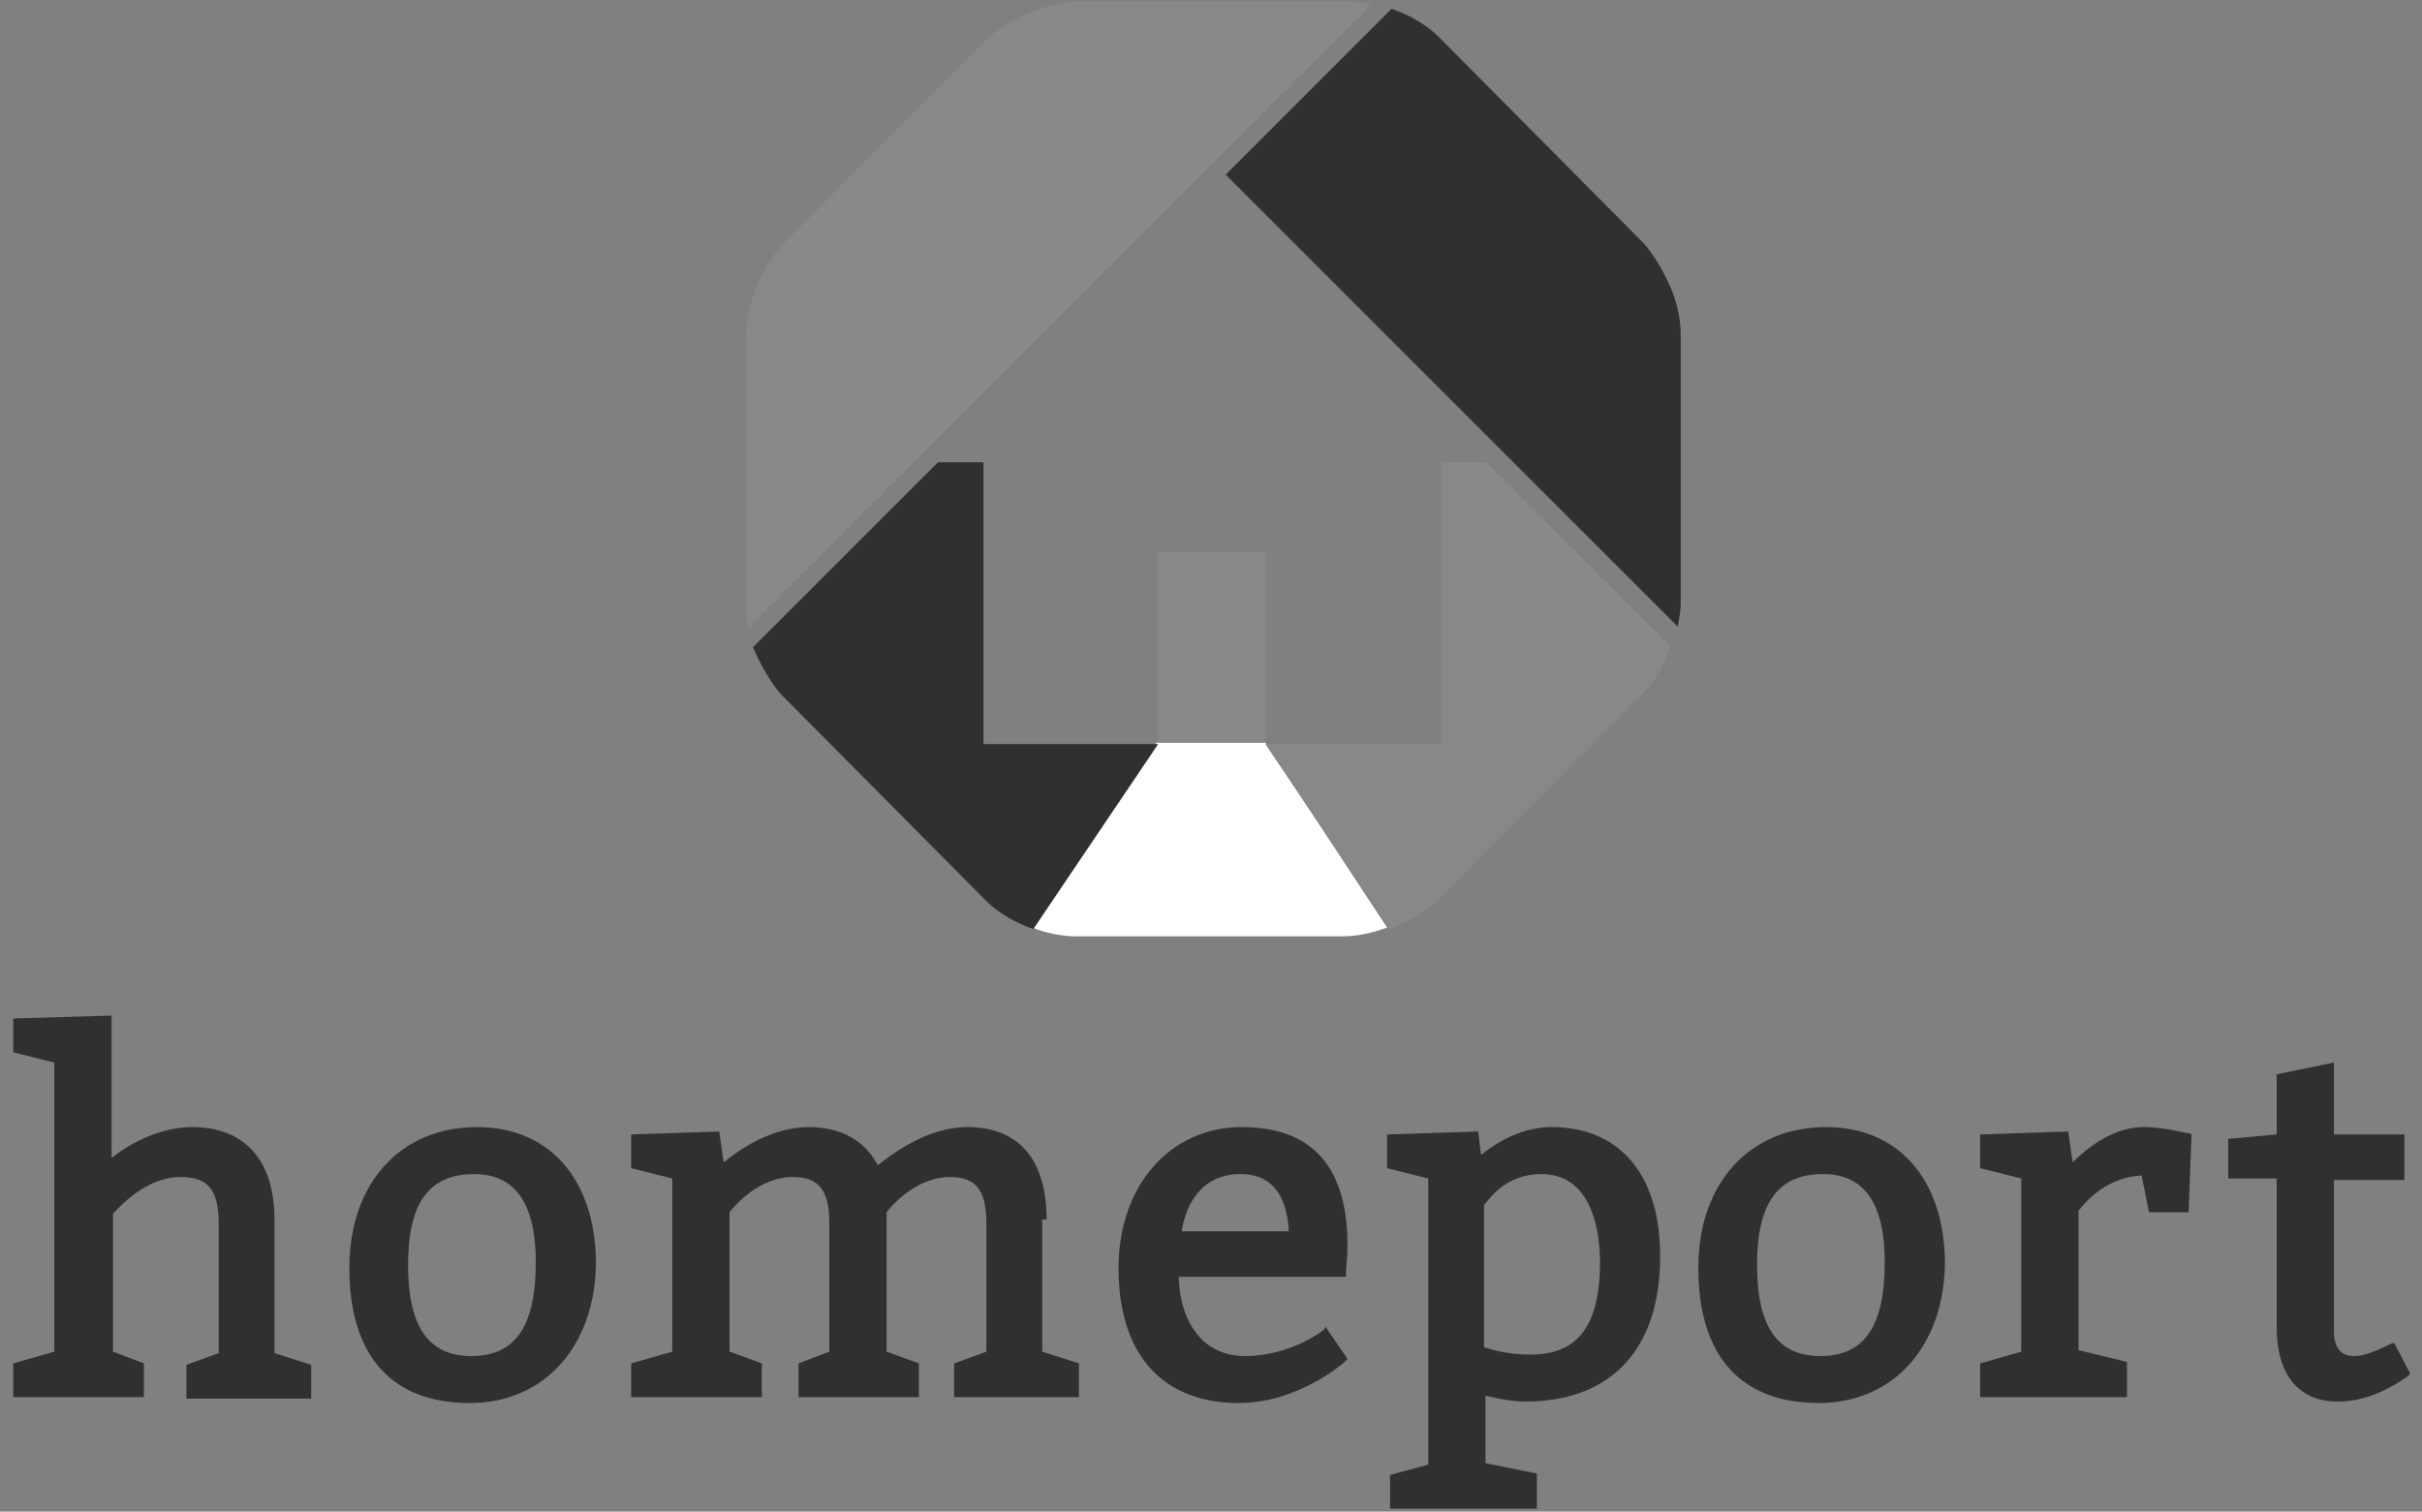 <?xml version="1.0" encoding="utf-8"?>
<!-- Generator: Adobe Illustrator 21.0.0, SVG Export Plug-In . SVG Version: 6.00 Build 0)  -->
<svg version="1.1" id="Layer_1" xmlns="http://www.w3.org/2000/svg" xmlns:xlink="http://www.w3.org/1999/xlink" x="0px" y="0px"
	 viewBox="0 0 165 103" style="enable-background:new 0 0 165 103;" xml:space="preserve">
<rect x="0" y="0" width="165" height="103" fill="#808080" stroke="none"/>
<style type="text/css">
	.st0{fill:#2F302F;}
	.st1{fill:#FFFFFF;}
	.st2{fill:#888888;}
</style>
<g>
	<path class="st0" d="M18.7,83.1c0-4-2-6.3-5.6-6.3c-2.4,0-4.5,1.3-5.5,2.1v-9.7l-6.7,0.2v2.3l2.8,0.7v19.7l-2.8,0.8v2.3h8.9v-2.3
		l-2.1-0.8v-9.4c0.4-0.4,2.2-2.5,4.6-2.5c1.9,0,2.6,0.9,2.6,3.2v8.8l-2.2,0.8v2.3h8.5v-2.3l-2.5-0.8V83.1z"/>
	<path class="st0" d="M32.5,76.8c-5.2,0-8.7,3.8-8.7,9.6c0,6,2.9,9.2,8.2,9.2c5.1,0,8.6-3.9,8.6-9.7C40.5,80.3,37.4,76.8,32.5,76.8z
		 M32.1,92.4c-2.9,0-4.3-2-4.3-6.2c0-4.2,1.4-6.2,4.5-6.2c2.8,0,4.2,2,4.2,6C36.5,90.4,35.1,92.4,32.1,92.4z"/>
	<path class="st0" d="M71.3,83.1c0-4.1-1.9-6.3-5.4-6.3c-2.8,0-5.2,1.9-6.1,2.6c-0.9-1.7-2.5-2.6-4.7-2.6c-2.6,0-4.8,1.6-5.8,2.4
		l-0.3-2.1l-6,0.2v2.3l2.8,0.7v11.8l-2.8,0.8v2.3h8.9v-2.3l-2.2-0.8v-9.5c0.3-0.4,2-2.4,4.3-2.4c1.8,0,2.5,0.9,2.5,3.2v8.7l-2.1,0.8
		v2.3h8.2v-2.3l-2.2-0.8v-9.5c0.3-0.4,2-2.4,4.3-2.4c1.8,0,2.5,0.9,2.5,3.2v8.7l-2.2,0.8v2.3h8.5v-2.3l-2.5-0.8V83.1z"/>
	<path class="st0" d="M90.2,90.6c0,0-2.2,1.8-5.4,1.8c-2.7,0-4.4-2.1-4.5-5.4h11.1l0.3,0l0-0.3c0,0,0-0.1,0-0.1c0-0.3,0.1-1,0.1-1.7
		c0-5.4-2.4-8.1-7.2-8.1c-4.9,0-8.4,4-8.4,9.6c0,5.9,3,9.2,8.2,9.2c4,0,7.1-2.7,7.2-2.8l0.2-0.2l-1.5-2.2L90.2,90.6z M80.5,83.9
		c0.3-1.9,1.4-3.9,4-3.9c2.6,0,3.2,2.1,3.3,3.9H80.5z"/>
	<path class="st0" d="M105.7,76.8c-2,0-3.7,1-4.8,1.9l-0.2-1.6l-6.2,0.2v2.3l2.8,0.7v19.5l-2.6,0.7v2.3h10v-2.4l-3.5-0.7v-4.6
		c0.9,0.2,1.8,0.4,2.7,0.4c5.9,0,9.2-3.6,9.2-9.9C113.1,80.1,110.4,76.8,105.7,76.8z M105,80c3.6,0,4,4.2,4,6c0,4.3-1.5,6.3-4.7,6.3
		c-1.8,0-2.8-0.4-3.2-0.5v-9.7C101.4,81.8,102.5,80,105,80z"/>
	<path class="st0" d="M124.4,76.8c-5.2,0-8.7,3.8-8.7,9.6c0,6,2.9,9.2,8.2,9.2c5.1,0,8.6-3.9,8.6-9.7
		C132.4,80.3,129.3,76.8,124.4,76.8z M124,92.4c-2.9,0-4.3-2-4.3-6.2c0-4.2,1.4-6.2,4.5-6.2c2.8,0,4.2,2,4.2,6
		C128.4,90.4,127,92.4,124,92.4z"/>
	<path class="st0" d="M146,76.8c-2,0-3.8,1.4-4.8,2.4l-0.3-2.1l-6,0.2v2.3l2.8,0.7v11.8l-2.8,0.8v2.3h10v-2.4l-3.3-0.8v-9.5
		c0.7-0.9,2.1-2.3,4.3-2.4l0.5,2.5h2.7l0.2-5.3l-0.2-0.1C149.1,77.3,147.7,76.8,146,76.8z"/>
	<path class="st0" d="M163.1,91.5l-0.3,0.1c-1,0.5-1.8,0.8-2.4,0.8c-0.6,0-1.4-0.2-1.4-1.7V80.4h4.8v-3.1h-4.8v-4.9l-3.9,0.8v4.1
		l-3.3,0.3v2.7h3.3v10.1c0,4.4,2.6,5.1,4.1,5.1c1.7,0,3.2-0.6,4.8-1.7l0.2-0.2L163.1,91.5z"/>
</g>
<g>
	<polygon class="st0" points="114.5,41.1 114.5,41.1 114.5,41.1 	"/>
	<polygon class="st0" points="114.5,22.8 114.5,22.8 114.5,22.8 	"/>
</g>
<g>
	<polygon class="st0" points="50.7,41.1 50.7,41.1 50.7,41.1 	"/>
	<polygon class="st0" points="50.7,22.8 50.7,22.8 50.7,22.8 	"/>
</g>
<path class="st1" d="M86.2,50.6h-3.2h-1h-3.2l-8.5,12.6c1,0.4,2.1,0.6,3,0.6h0h18.2c0,0,0,0,0,0c0.9,0,1.9-0.2,3-0.6L86.2,50.6z"/>
<g>
	<line class="st0" x1="82.6" y1="12.8" x2="82.6" y2="12.8"/>
</g>
<g>
	<path class="st0" d="M83.5,11.9l30.8,30.8c0.1-0.6,0.2-1.1,0.2-1.6c0,0,0,0,0,0V22.8c0,0,0,0,0,0c0-0.9-0.2-2-0.6-3
		c-0.5-1.2-1.2-2.4-1.9-3.2l-14-14.1c-0.8-0.8-2-1.5-3.2-1.9L83.5,11.9z"/>
</g>
<g>
	<path class="st2" d="M91.7,0.1L91.7,0.1H73.5c0,0,0,0,0,0c-0.9,0-1.9,0.2-3,0.6c-1.2,0.5-2.4,1.2-3.2,1.9l-14,14.1
		c-0.8,0.8-1.4,1.9-1.9,3.2c-0.4,1-0.6,2.1-0.6,3c0,0,0,0,0,0v18.2c0,0,0,0,0,0c0,0.5,0.1,1.1,0.2,1.7L93.4,0.3
		C92.8,0.1,92.2,0.1,91.7,0.1z"/>
</g>
<path class="st0" d="M67,50.6V31.5h-3.1c0,0-12.1,12.1-12.6,12.6c0.5,1.2,1.2,2.4,1.9,3.2l14,14.1c0.8,0.8,2,1.5,3.2,1.9l8.5-12.6
	H67z"/>
<path class="st2" d="M102.2,32.4l-0.9-0.9h-3.1v4.9v14.3h-12l8.5,12.6c1.2-0.5,2.4-1.2,3.2-1.9l14-14.1c0.8-0.8,1.4-1.9,1.9-3.2
	C113.4,43.6,102.2,32.4,102.2,32.4z"/>
<polygon class="st2" points="78.9,37.6 78.9,47.5 78.9,50.6 82.1,50.6 83.1,50.6 86.2,50.6 86.2,50.6 86.2,47.5 86.2,37.6 "/>
</svg>

